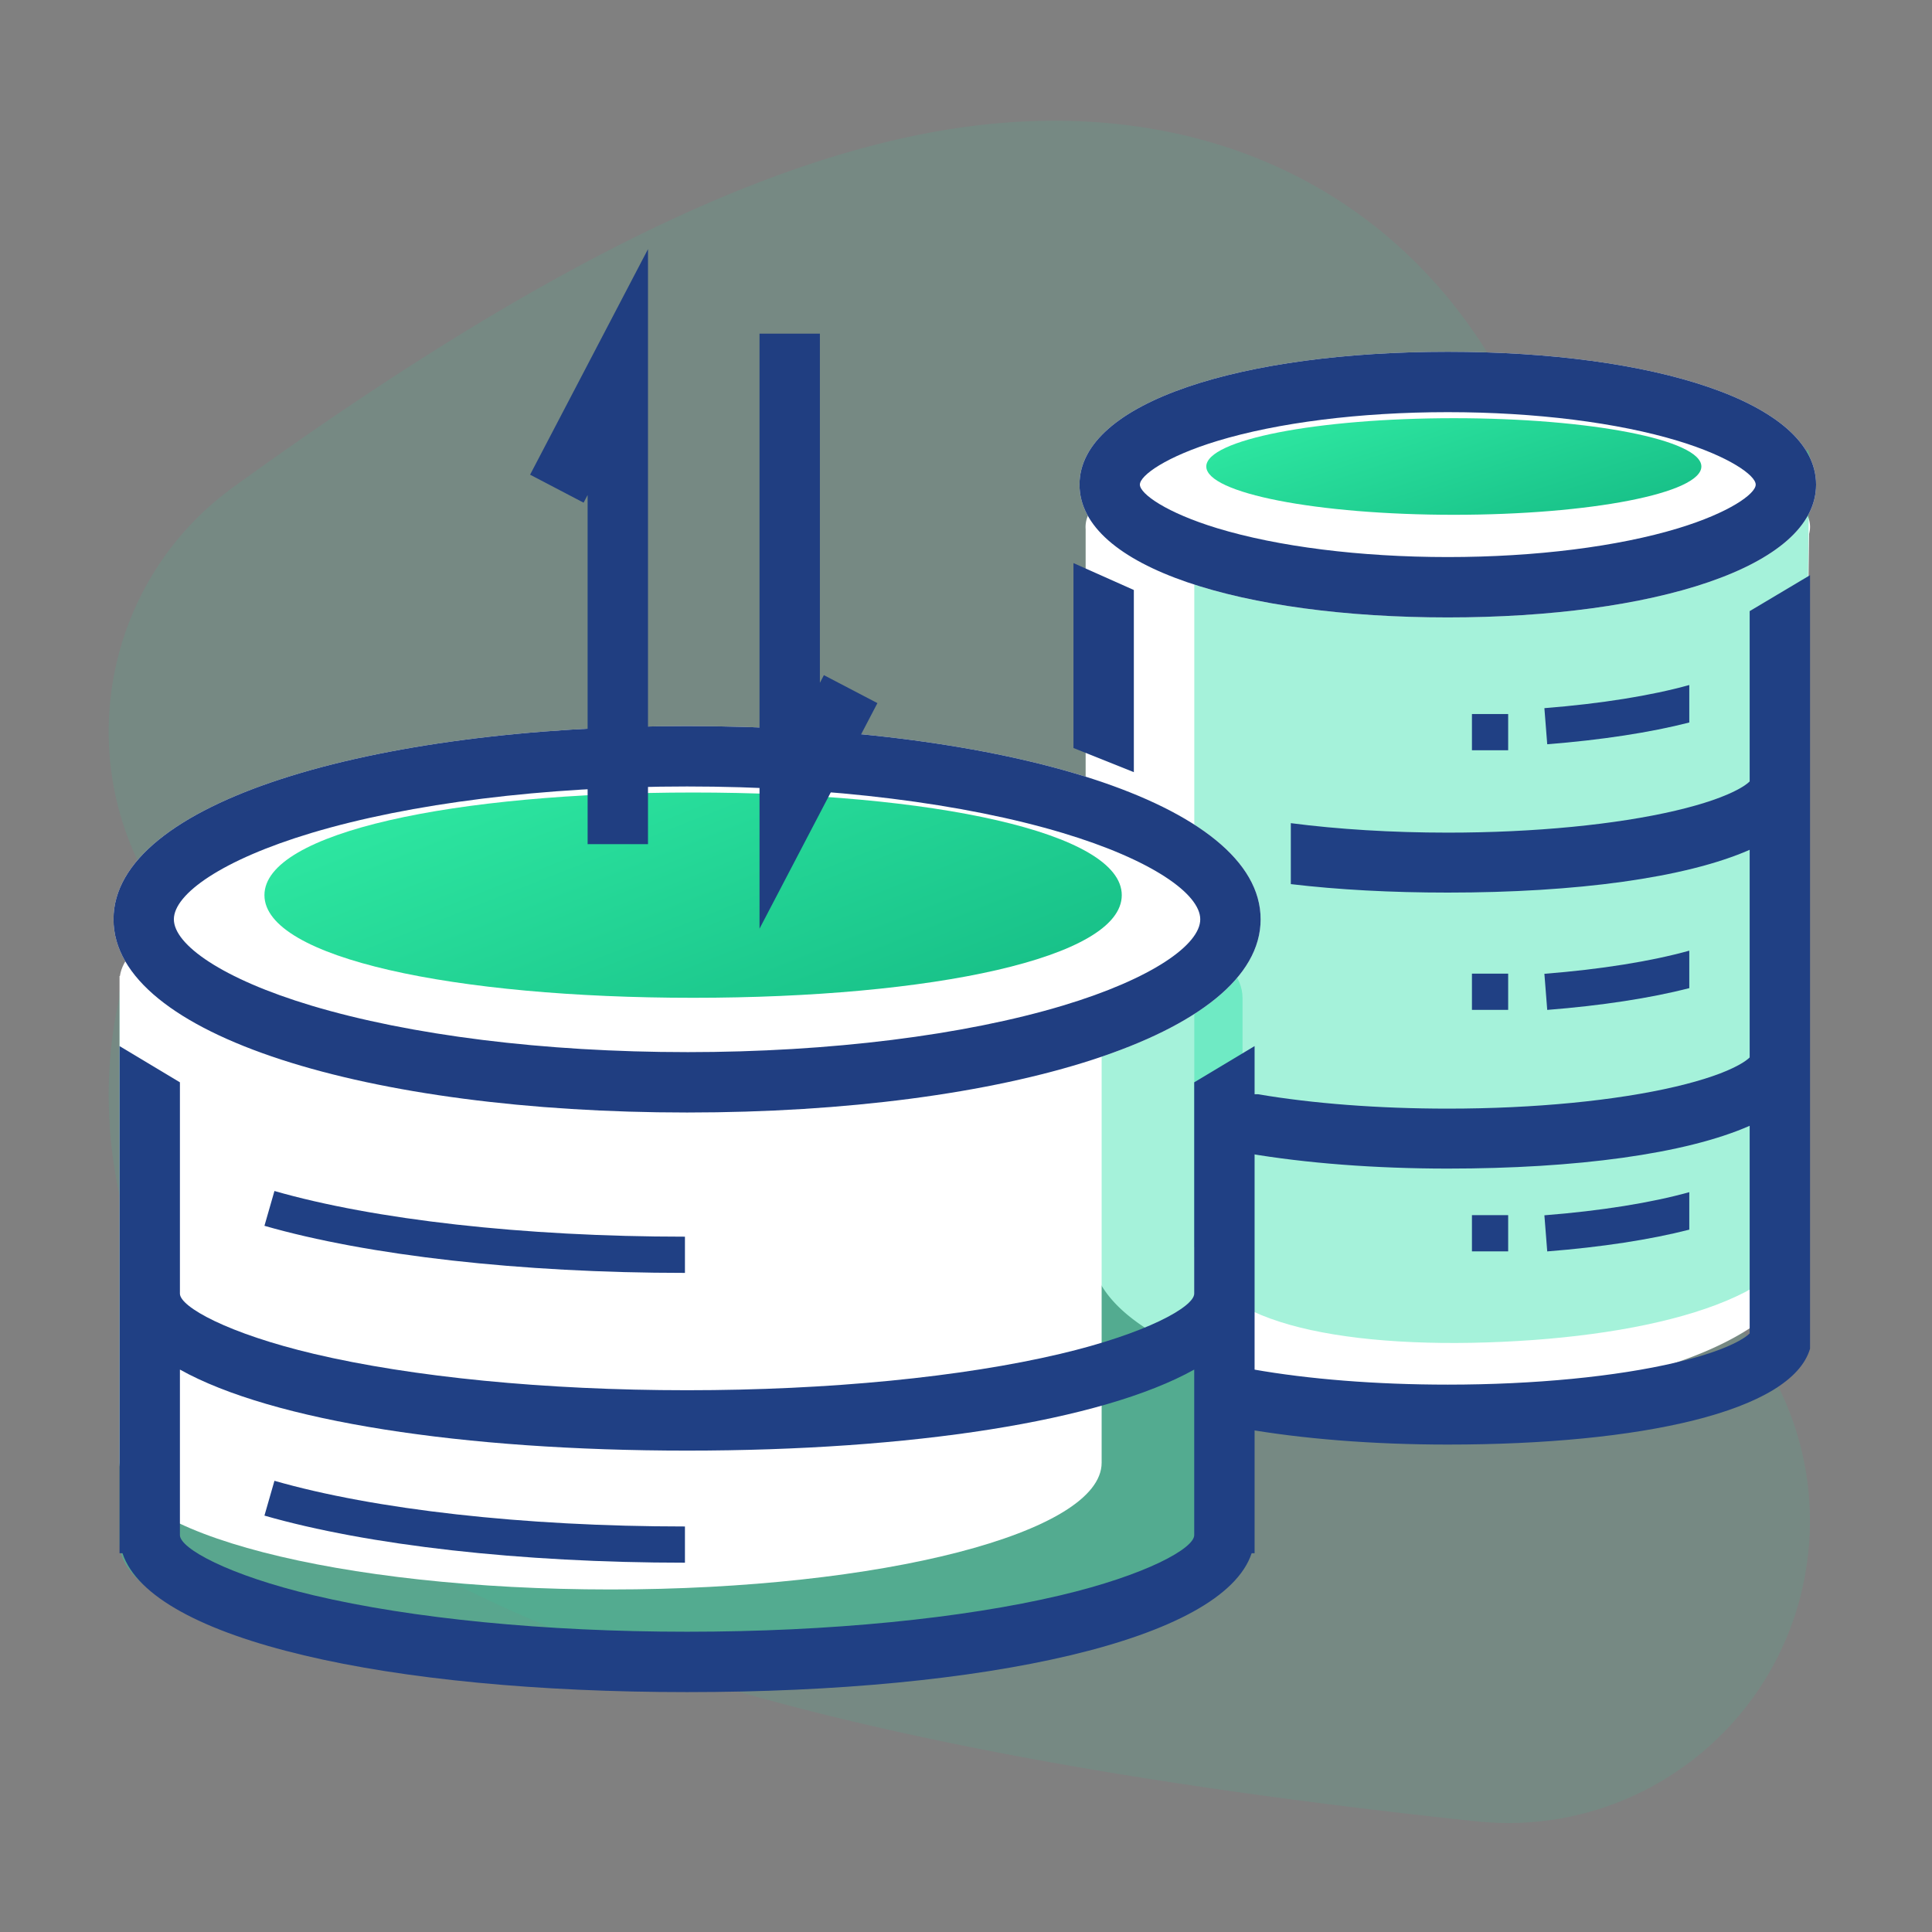 <svg width="160" height="160" xmlns="http://www.w3.org/2000/svg"><rect width="100%" height="100%" fill="#808080" stroke="none"/><defs><linearGradient x1="100%" y1="91.828%" x2="-21.009%" y2="18.688%" id="a"><stop stop-color="#16BD86" offset="0%"/><stop stop-color="#32EFA6" offset="100%"/></linearGradient></defs><g fill="none" fill-rule="evenodd"><path d="M80.6 55.429l.009.025a4.095 4.095 0 0 1-.005-.013l-.004-.012zM19.345 40.327C42.192 23.792 60.976 13.935 77.198 10.95c23.576-4.336 43.478 6.304 50.905 28.874 6.698 20.351-2.525 37.702-20.243 46.734-6.917 3.526-12.903 5.396-24.025 7.749 11.606 2.65 26.214 4.95 43.695 6.807 13.73 1.46 23.677 13.772 22.218 27.502-1.46 13.73-13.773 23.677-27.503 22.218-32.303-3.433-56.98-8.38-74.58-15.222-10.375-4.034-18.775-8.882-25.238-15.046-8.484-8.092-13.425-18.389-13.425-29.927 0-5.922 1.402-11.504 4-16.494-7.178-11.09-4.483-25.984 6.343-33.82z" fill-opacity=".1" fill="#1FDEA3" fill-rule="nonzero"/><path d="M90.132 42.633c1.845 3.946 14.47 7 29.768 7s27.922-3.054 29.768-7c.153.327.232.661.232 1a2.2 2.2 0 0 1-.078.579l-.739 57.657c.209.575.317 1.164.317 1.764 0 6.627-13.208 12-29.5 12-16.151 0-29.271-5.28-29.497-11.828h-.495V43.819a2.343 2.343 0 0 1 .224-1.186z" fill="#FFF"/><path d="M124.4 44.826c13.004-.587 23.734-3.907 25.303-7.643.13.299.197.605.197.92 0 .18-.022.361-.066.54l-.628 60.58c.177.526.269 1.07.269 1.626 0 6.155-11.227 9.651-25.075 10.276-13.729.62-24.88-1.782-25.073-7.855l-.42.02V44.053c0-1.55 1.099-3.286 1.99-2.71 3.868 2.494 12.934 3.958 23.503 3.482z" fill="#1FDEA3" opacity=".4"/><path d="M102.9 87.18l-1 40.582c0 6.556-20.595 11.87-46 11.87s-46-5.314-46-11.87V82.17c.975-6.413 21.419-11.537 46.5-11.537 25.681 0 46.5 5.372 46.5 12v4.548z" fill-opacity=".4" fill="#1FDEA3"/><path d="M91.233 83.44v37.698c0 5.796-18.207 10.495-40.666 10.495-22.46 0-40.667-4.699-40.667-10.495V80.833h.03c.832-5.67 18.905-10.2 41.079-10.2 22.703 0 41.108 4.75 41.108 10.608 0 .754-.304 1.49-.884 2.2zM119.9 51.133c-16.915 0-30.5-4.124-30.5-11s13.585-11 30.5-11 30.5 4.124 30.5 11-13.585 11-30.5 11z" fill="#FFF"/><path d="M119.9 51.133c-16.915 0-30.5-4.124-30.5-11s13.585-11 30.5-11 30.5 4.124 30.5 11-13.585 11-30.5 11zm0-5c7.295 0 14.109-.875 19.073-2.382 4.239-1.287 6.427-2.857 6.427-3.618 0-.761-2.188-2.332-6.427-3.619-4.964-1.507-11.778-2.381-19.073-2.381s-14.109.874-19.073 2.381c-4.24 1.287-6.427 2.858-6.427 3.619 0 .76 2.188 2.33 6.427 3.618 4.964 1.507 11.778 2.382 19.073 2.382z" fill="#203E81" fill-rule="nonzero"/><ellipse fill="url(#a)" style="mix-blend-mode:darken" cx="120.4" cy="38.633" rx="20.5" ry="4"/><path d="M94.85 64.662c-.002-.001 0 .003.003.011l-.003-.01zm50.05-14.051l5-2.978v64.06c-1.534 5.217-14.062 7.94-30 7.94-6.208 0-12.122-.474-17.011-1.342l.88-4.886c4.584.813 10.206 1.264 16.13 1.264 7.211 0 13.95-.67 18.871-1.824 2.3-.54 4.1-1.165 5.25-1.802.419-.233.714-.448.88-.615V93.233c-5.315 2.34-14.404 3.544-25 3.544-6.022 0-11.77-.446-16.576-1.266v-4.893h.847c4.514.77 9.98 1.194 15.729 1.194 7.21 0 13.95-.668 18.87-1.823 2.3-.54 4.1-1.165 5.25-1.803.419-.232.714-.447.88-.614V70.377c-5.315 2.34-14.404 3.543-25 3.543-4.695 0-9.094-.236-13-.702V68.17c3.896.507 8.35.785 13 .785 7.21 0 13.95-.669 18.87-1.823 2.3-.54 4.1-1.165 5.25-1.803.419-.232.714-.447.88-.614V50.611z" fill="#204084" fill-rule="nonzero"/><path d="M139.9 56.73v3.104c-3.233.828-7.272 1.448-11.765 1.802l-.235-2.99c4.695-.37 8.85-1.039 12-1.916zm0 22v3.104c-3.233.828-7.272 1.448-11.765 1.802l-.235-2.99c4.695-.37 8.85-1.039 12-1.916zm0 20v3.104c-3.233.828-7.272 1.448-11.765 1.802l-.235-2.99c4.695-.37 8.85-1.039 12-1.916z" fill="#204084" fill-rule="nonzero"/><path fill="#204084" d="M121.9 59.133h3v3h-3zm0 21.5h3v3h-3zm0 20h3v3h-3z"/><path d="M98.9 107.133v-17.5l5-3v42h-.244c-2.393 7.216-22.105 11.5-46.756 11.5s-44.363-4.284-46.756-11.5H9.9v-42l5 3v17.5c0 1.091 3.972 3.307 11.108 4.991 8.088 1.909 19.11 3.009 30.892 3.009 11.78 0 22.804-1.1 30.892-3.009 7.136-1.684 11.108-3.9 11.108-4.991zm0 6.29c-7.676 4.28-23.438 6.71-42 6.71-18.563 0-34.325-2.43-42-6.71v13.71c0 1.091 3.972 3.307 11.108 4.991 8.088 1.909 19.11 3.009 30.892 3.009 11.78 0 22.804-1.1 30.892-3.009 7.136-1.684 11.108-3.9 11.108-4.991v-13.71z" fill="#204084" fill-rule="nonzero"/><path d="M21.9 125.516l.828-2.883c8.253 2.371 20.627 3.783 33.996 3.783v3c-13.629 0-26.272-1.443-34.824-3.9zm0-24l.828-2.883c8.253 2.371 20.627 3.783 33.996 3.783v3c-13.629 0-26.272-1.443-34.824-3.9z" fill="#204084" fill-rule="nonzero"/><path d="M56.9 92.133c-26.314 0-47.5-6.356-47.5-16 0-9.645 21.186-16 47.5-16s47.5 6.355 47.5 16c0 9.644-21.186 16-47.5 16z" fill="#FFF"/><path d="M56.9 92.133c-26.314 0-47.5-6.356-47.5-16 0-9.645 21.186-16 47.5-16s47.5 6.355 47.5 16c0 9.644-21.186 16-47.5 16zm0-5c11.868 0 22.967-1.409 31.101-3.849 7.4-2.22 11.399-5.056 11.399-7.151 0-2.096-4-4.933-11.4-7.153-8.134-2.44-19.233-3.848-31.101-3.848-11.868 0-22.968 1.408-31.102 3.848-7.4 2.22-11.398 5.056-11.398 7.152 0 2.095 3.998 4.931 11.398 7.151 8.134 2.44 19.234 3.849 31.102 3.849z" fill="#203E81" fill-rule="nonzero"/><path d="M57.4 82.633c-19.757 0-35.5-3.293-35.5-8.5 0-5.208 15.743-8.5 35.5-8.5 19.757 0 35.5 3.292 35.5 8.5 0 5.207-15.743 8.5-35.5 8.5z" fill="url(#a)" fill-rule="nonzero" style="mix-blend-mode:darken"/><path fill="#203E81" fill-rule="nonzero" d="M48.331 41.63L43.9 39.312l9.764-18.68v49.276h-5V40.993zm19.901 14.283l4.432 2.316-9.764 18.68V27.633h5v28.916z"/><path fill="#203E81" d="M88.9 46.633l5 2.228v15.085l-5-2z"/></g></svg>
